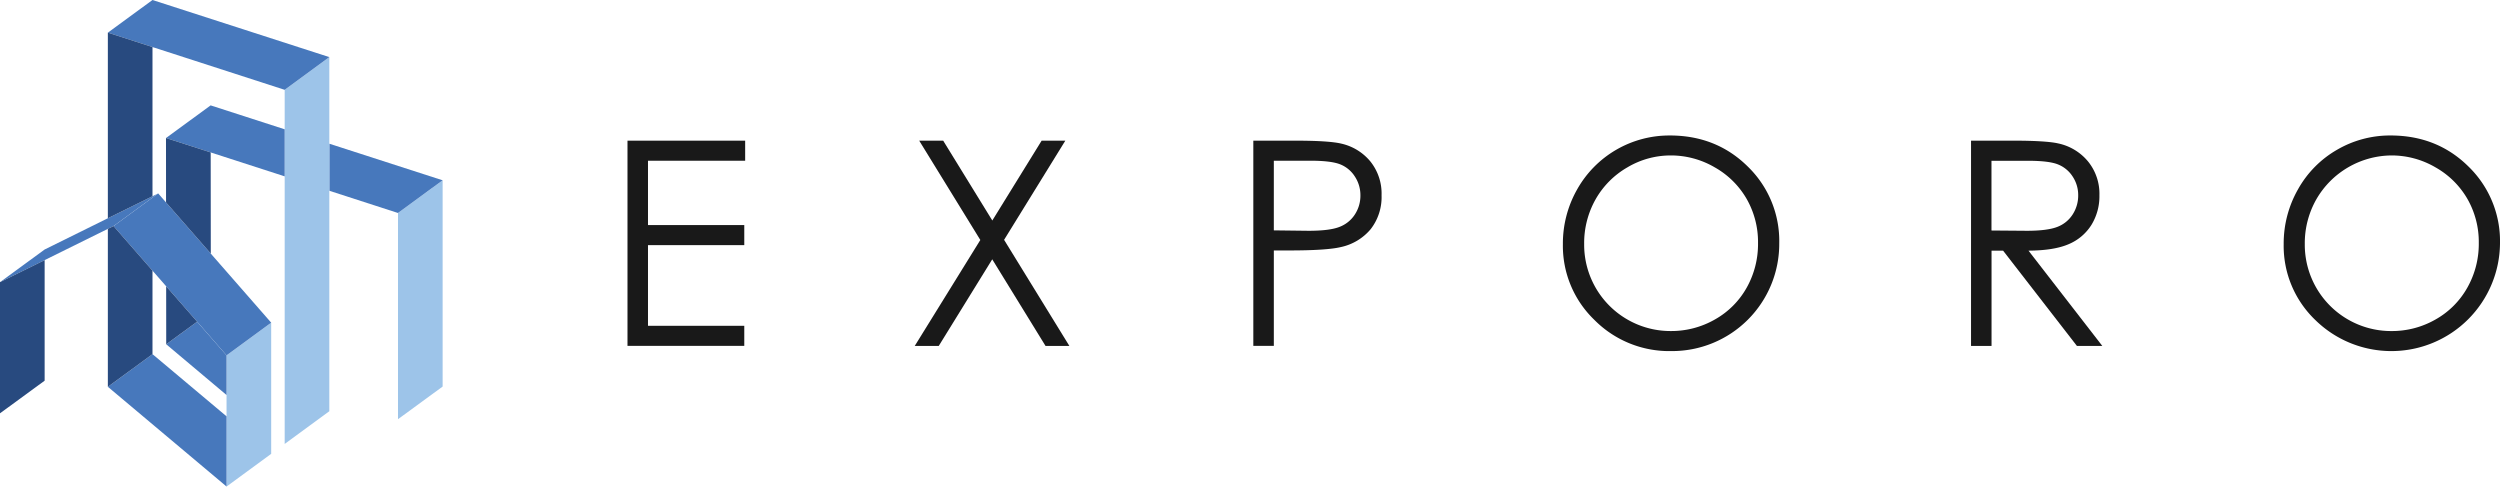 <svg id="exporo" xmlns="http://www.w3.org/2000/svg" width="734.787" height="143" viewBox="0 0 734.787 143">
  <path id="Pfad_463" data-name="Pfad 463" d="M206.32,103.07v60.609l13.12-9.593V93.46Z" transform="translate(-89.344 -40.471)" fill="#9dc4e9"/>
  <path id="Pfad_464" data-name="Pfad 464" d="M170.72,88.328,190.9,94.86l13.12-9.61L170.72,74.5Z" transform="translate(-73.928 -32.261)" fill="#4778bc"/>
  <path id="Pfad_465" data-name="Pfad 465" d="M160.7,68.885v64.8L147.58,143.3V39.216L160.7,29.6V68.885Z" transform="translate(-63.907 -12.818)" fill="#9dc4e9"/>
  <path id="Pfad_466" data-name="Pfad 466" d="M69.03,0,55.91,9.593l13.12,4.235L107.884,26.4,121,16.782Z" transform="translate(-24.211)" fill="#4778bc"/>
  <path id="Pfad_467" data-name="Pfad 467" d="M120.935,61.66V75.489l-21.749-7.03L86.05,64.223,99.17,54.63Z" transform="translate(-37.263 -23.657)" fill="#4778bc"/>
  <path id="Pfad_468" data-name="Pfad 468" d="M117.44,176.88v38.554l13.12-9.61V167.27Z" transform="translate(-50.856 -72.434)" fill="#9dc4e9"/>
  <path id="Pfad_469" data-name="Pfad 469" d="M74.293,102.923l13.154,15.042,17.746,20.292-13.12,9.61-8.646-9.9-9.1-10.409-4.02-4.592-11.447-13.1,13.12-9.593Z" transform="translate(-25.488 -43.42)" fill="#4778bc"/>
  <path id="Pfad_470" data-name="Pfad 470" d="M55.91,193.183,90.8,222.5V201.869L69.03,183.59Z" transform="translate(-24.211 -79.501)" fill="#4778bc"/>
  <path id="Pfad_471" data-name="Pfad 471" d="M103.9,176.659v11.657L86.17,173.4l9.083-6.639Z" transform="translate(-37.315 -72.213)" fill="#4778bc"/>
  <path id="Pfad_472" data-name="Pfad 472" d="M99.221,105.528,86.067,90.487,86.05,71.55l13.137,4.235Z" transform="translate(-37.263 -30.984)" fill="#284a7f"/>
  <path id="Pfad_473" data-name="Pfad 473" d="M86.14,148.4l9.1,10.409-9.083,6.639Z" transform="translate(-37.302 -64.262)" fill="#284a7f"/>
  <path id="Pfad_474" data-name="Pfad 474" d="M44.819,101.092,31.7,107.567,13.12,116.752,0,126.345l13.12-6.475L31.7,110.685l1.673-.822,13.12-9.593Z" transform="translate(0 -43.42)" fill="#4778bc"/>
  <path id="Pfad_475" data-name="Pfad 475" d="M69.03,130.293v24.544L55.91,164.43V118.012l1.673-.822Z" transform="translate(-24.211 -50.747)" fill="#284a7f"/>
  <path id="Pfad_476" data-name="Pfad 476" d="M69.03,21.155V65L55.91,71.473V16.92Z" transform="translate(-24.211 -7.327)" fill="#284a7f"/>
  <path id="Pfad_477" data-name="Pfad 477" d="M0,141.315v38.554l13.12-9.593V134.84Z" transform="translate(0 -58.39)" fill="#284a7f"/>
  <path id="Pfad_478" data-name="Pfad 478" d="M325.29,72.91h34.585v5.9H331.317V97.726h28.3v5.9h-28.3v23.7h28.3v5.9H325.29Z" transform="translate(-140.862 -31.573)" fill="#191919"/>
  <path id="Pfad_479" data-name="Pfad 479" d="M475.51,72.91h7.047L497,96.382l14.5-23.472h6.962l-18,29.153,19.186,31.183H512.64l-15.66-25.457-15.722,25.457H474.2l19.277-31.138Z" transform="translate(-205.345 -31.573)" fill="#191919"/>
  <path id="Pfad_480" data-name="Pfad 480" d="M649.72,72.91h12.02q10.336,0,13.942.9a15.473,15.473,0,0,1,8.448,5.227,15.081,15.081,0,0,1,3.283,9.945,15.324,15.324,0,0,1-3.2,9.945A15.7,15.7,0,0,1,675.4,104.2q-4.11.987-15.342.987h-4.309v28.048H649.72Zm6.027,5.9V99.28l10.205.125q6.191,0,9.071-1.134a9.31,9.31,0,0,0,4.536-3.646,10.08,10.08,0,0,0,1.638-5.63,9.938,9.938,0,0,0-1.638-5.545,9.072,9.072,0,0,0-4.326-3.583q-2.687-1.06-8.8-1.06H655.747Z" transform="translate(-281.351 -31.573)" fill="#191919"/>
  <path id="Pfad_481" data-name="Pfad 481" d="M841.613,70.23q13.7,0,22.939,9.145a30.444,30.444,0,0,1,9.236,22.514,31.5,31.5,0,0,1-31.682,31.71,30.958,30.958,0,0,1-22.679-9.19,30.191,30.191,0,0,1-9.23-22.225,32.187,32.187,0,0,1,4.2-16.119,31.058,31.058,0,0,1,27.214-15.83Zm.266,5.868a24.867,24.867,0,0,0-12.689,3.484,25.133,25.133,0,0,0-9.371,9.4,26.132,26.132,0,0,0-3.368,13.176,25.379,25.379,0,0,0,25.428,25.553,25.792,25.792,0,0,0,13-3.4A24.38,24.38,0,0,0,864.2,115a26.166,26.166,0,0,0,3.351-13.148A25.512,25.512,0,0,0,864.2,88.86a24.946,24.946,0,0,0-9.423-9.293,25.513,25.513,0,0,0-12.9-3.47Z" transform="translate(-350.842 -30.412)" fill="#191919"/>
  <path id="Pfad_482" data-name="Pfad 482" d="M1021.75,72.91H1033.8q10.041,0,13.607.822A15.512,15.512,0,0,1,1056.136,79a15.055,15.055,0,0,1,3.368,9.962,16.119,16.119,0,0,1-2.319,8.663,14.48,14.48,0,0,1-6.622,5.67q-4.309,1.9-11.906,1.95l21.7,28.008h-7.461l-21.7-28.008h-3.4v28.008h-6.027V72.91Zm6.027,5.9V99.319l10.4.085c4.026,0,7-.386,8.93-1.134a9.258,9.258,0,0,0,4.536-3.674,10.206,10.206,0,0,0,1.622-5.636,9.808,9.808,0,0,0-1.644-5.522,9.139,9.139,0,0,0-4.309-3.544q-2.671-1.072-8.873-1.066h-10.642Z" transform="translate(-442.453 -31.573)" fill="#191919"/>
  <path id="Pfad_483" data-name="Pfad 483" d="M1215.25,70.23q13.709,0,22.939,9.145a30.512,30.512,0,0,1,9.247,22.514,31.929,31.929,0,0,1-54.344,22.52,30.151,30.151,0,0,1-9.236-22.225,32.129,32.129,0,0,1,4.207-16.119,30.574,30.574,0,0,1,11.47-11.628,30.893,30.893,0,0,1,15.716-4.207Zm.266,5.868a25.729,25.729,0,0,0-22.055,12.887,26.081,26.081,0,0,0-3.4,13.176,25.379,25.379,0,0,0,25.428,25.553,25.768,25.768,0,0,0,12.995-3.4,24.379,24.379,0,0,0,9.327-9.315,26.165,26.165,0,0,0,3.391-13.148,25.513,25.513,0,0,0-3.351-12.989,24.986,24.986,0,0,0-9.429-9.293A25.514,25.514,0,0,0,1215.516,76.1Z" transform="translate(-512.649 -30.412)" fill="#191919"/>
</svg>
